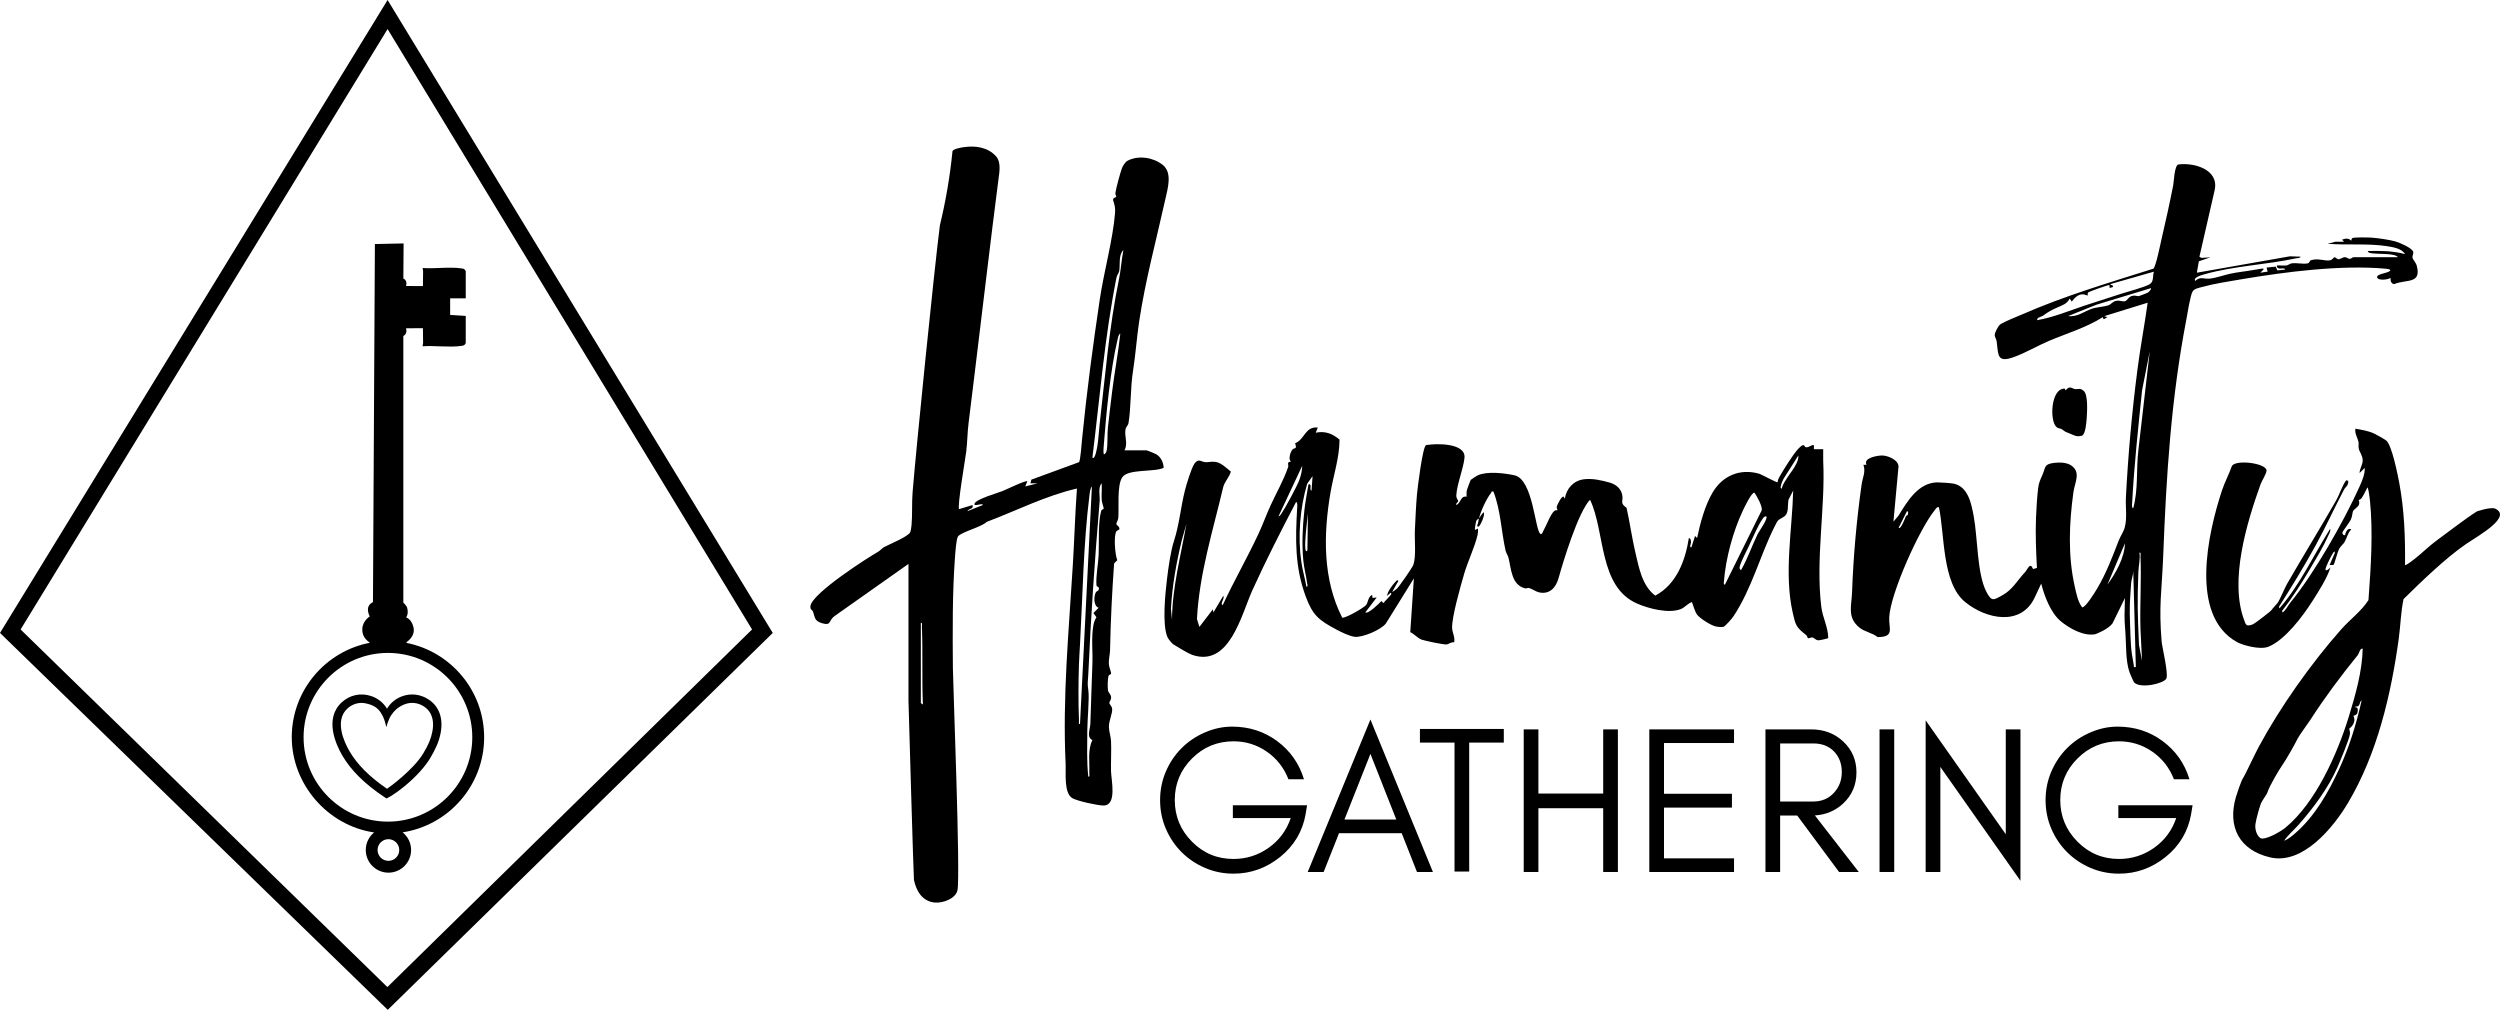 <?xml version="1.0" encoding="UTF-8"?>
<svg id="Layer_1" data-name="Layer 1" xmlns="http://www.w3.org/2000/svg" viewBox="0 0 1859.14 750.98">
  <g>
    <path d="M288.23,0L0,470.69l288.35,280.29,286.31-280.29L288.23,0ZM288.07,734.04L15.32,468.11,288.23,21.61l271.04,446.48-271.2,265.96Z"/>
    <path d="M360.03,548.28c0-34.73-24.89-63.75-57.76-70.19l.11-.58c5.19-3.7,7.36-9.19,3.01-15.76-1.03-1.56-3.35-2.7-3.35-2.7,0,0,1.94-2.03.82-6.85-.44-1.87-2.91-4.03-2.91-4.03v-198.32s3.26-1.29,2.02-5.75l12.54-.02.13,10.93-.37,2.52c8.47-.69,20.52.99,28.75-.31,1.4-.23,2.48-.16,3.33-2.03v-20.25l-11.59-.75v-12.32s11.59,0,11.59,0v-20.26c-.85-1.86-1.92-1.8-3.33-2.03-8.23-1.31-20.23.41-28.7-.28l.32,2.49-.13,10.93-12.54-.02c1.24-4.46-2.01-5.57-2.01-5.57l.18-26.11-21.35.46-1.43,266.29c-6.73,3.28-2.36,10.62-2.36,10.62,0,0-5.44,3.26-5.59,9.53-.13,5.5,3.26,8.35,5.67,10.08-33.05,6.3-58.11,35.4-58.11,70.25s26.66,65.78,61.24,70.79c-3.78,3.1-6.21,7.8-6.21,13.06,0,9.3,7.56,16.86,16.86,16.86s16.86-7.56,16.86-16.86c0-5.31-2.47-10.04-6.31-13.13,34.29-5.27,60.63-34.97,60.63-70.71ZM288.84,640.17c-4.44,0-8.06-3.61-8.06-8.05s3.61-8.06,8.06-8.06,8.06,3.61,8.06,8.06-3.61,8.05-8.06,8.05ZM288.49,611.01c-34.59,0-62.73-28.14-62.73-62.73s28.14-62.73,62.73-62.73,62.73,28.14,62.73,62.73-28.14,62.73-62.73,62.73Z"/>
    <path d="M318.72,520.16c-6.04-3.99-13.32-4.81-20-2.26-4.66,1.78-8.44,4.98-10.92,9.13-2.61-4.41-6.79-7.78-11.97-9.47-7.62-2.49-15.71-.74-21.63,4.67-13.29,12.14-4.31,31.51.17,39.28,6.49,11.26,16.8,21.49,31.49,31.25l1.55,1s4.36-1.66,13.64-9.27c8.18-6.71,15.29-14.55,19.03-20.98,3.82-6.56,6.29-11.66,7.58-18.32,2.12-10.94-1.05-19.84-8.94-25.04ZM321.53,544.02c-.99,5.12-2.67,9.47-6.85,16.38-7.14,11.79-24.4,24.56-26.87,26.18-13.08-8.91-22.27-18.14-28.05-28.17-3.72-6.46-11.31-22.46-1.36-31.55,2.97-2.71,6.69-4.14,10.53-4.14,1.64,0,3.29.34,4.95.8,6.42,1.78,8.78,5.06,10.93,9.36,1.53,3.05,2.46,7.88,2.46,7.88,0,0,1.43-5.53,3.58-8.81,2.12-3.24,5.33-6.39,10.09-8.21,4.77-1.82,10-1.22,14.34,1.64,7.23,4.77,7.39,12.77,6.25,18.64Z"/>
  </g>
  <g>
    <path d="M871.56,460.84c.2-24.27,6.63-47.72,10.76-71.42l-3.46,12.28c-4.07,16.82-7.11,33.71-8.09,51.05l.79,8.09ZM1313.54,384.04c-1.56-.26-2.19.99-2.94,2.05-3.06,4.26-7.59,14.73-10.01,19.95-1.74,3.76-5.81,11.41-6.7,14.86-.38,1.48-.54,2.07.83,3.08,4.97-8.58,8.04-17.97,12.37-26.8,1.03-2.11,7.86-11.5,6.45-13.13M972.26,409.38l.39-27.65c-.73,6.68-1.62,13.6-1.95,20.33-.09,1.79-.19,4.49.03,6.19.14,1.12.59,2.38,1.53,1.13M1282.79,434.73l27.35-55.28c.61-2.87-3.61-10.54-5.44-13.07-2.09-.49-7.7,11.38-8.72,13.55-7.2,15.3-12.6,35.26-13.94,52.13-.06.84-.57,2.86.75,2.67M975.33,364.84l.77-10.75-3.98,5.62c-5.43,18.24-7.12,39.48-4.35,58.39.89,6.1,2.7,12.1,3.73,18.17,1.4.17.67-1.64.56-2.47-.75-5.69-2.31-11.35-2.86-17.11-1.14-11.96-.54-24.9.77-36.85.72-6.55,1.92-13.12,3.08-19.59,3.24-.79.16,4.09,2.29,4.61M950.75,384.04c.98-.21,1.64-1.26,2.17-2.05,2.95-4.33,11.58-20.28,13.34-25.07,1.18-3.2,2.1-7.08,2.15-10.51l-17.67,37.63ZM1329.19,355.13c2.03-3.23,5.12-6.8,6.77-10.51.84-1.88,1.58-3.77,1.4-5.89l-10.9,17.13c-.77,1.59-1.6,3.2-1.98,4.94-.17.77-.77,2.7.58,2.5.54-3.02,2.5-5.58,4.13-8.17M1099.86,385.58c-.27.37-1.51.62-1.9,1.53-.46,1.07-.94,4.37-1.14,5.8-.35,2.48,1.87-.22,2.28.35.12,1.58.02,3.1-.33,4.65-1.98,8.74-7.35,19.79-10.04,29.14-2.49,8.63-9.38,32.54-8.84,40.3.23,3.36,2.32,6.74,1.5,10.35-2.15-.49-4.09,1.43-5.77,1.55-2.31.16-16.02-2.71-18.59-3.64-2.71-.98-5.39-4.26-8.28-5.51l2.68-39.99-20.74,33.42c-3.51,4.86-17.51,10.63-23.08,10.05-3.94-.4-10.25-3.52-13.84-5.44-13.09-6.98-17.61-10.57-22.85-24.79-8.04-21.84-7.61-42.26-6.31-65.05.06-1.02.55-4.8-.79-5.02-11.23,21.62-22.35,43.33-32.43,65.53-8.25,18.19-17.01,57.77-44.87,48.17-2.66-.92-11.21-6.01-13.82-7.69-1.26-.82-3.89-4.06-4.51-5.48-4.06-9.23-1.63-32.66-.35-43.21,1.09-9.01,2.71-20.67,5.26-28.54,3.9-12.04,4.97-25.06,8.05-37.27,1.1-4.37,4.74-16.5,7.02-19.86,3.07-4.52,5.04-1.37,8.36-1.22,2.4.11,4.58-.7,7.53-.2,4.35.74,7.92,4.59,11.27,7.18-1.12,4.26-4.74,7.48-5.75,11.78-7.63,32.32-17.77,64.36-19.46,97.87l1.82,5.85,10-13.06.4,2.31,7.3-12.28c1.51,1.74-2.7,5.68-.4,6.9,8.39-18.07,18.4-35.42,26.8-53.48,3.16-6.78,5.67-13.82,8.71-20.48,4.46-9.77,9.82-18.89,13.22-28.93.47-1.37-1.47-3.64,2.01-3.88-2-1.62-.55-6.36.58-8.23,1.87-3.09,4.21.18,2.58-5.47,7.17-2.74,7.35-12.69,16.83-11.63l-1.53,3.83c6.83-1.47,12.47.63,17.69,5.15-.04,13.39-4.44,26.2-6.69,39.25-5.35,31.06-5.91,64.47,8.7,93.14,2.51.52,15.77-7.21,17.61-9.25,1.79-1.97,1.37-6.07,4.59-7.71l.39,2.31,3.06-.4-8.45,11.13c1.98,1.52,10.42-6.74,11.92-8.44l1.52,1.53c1.07-1.61,5.16-5.22,5.76-6.53.15-.34.19-1.26-.38-1.14l-2.68,2.3c.28-3.12,3.94-8.05,6.16-10.35.57-.6,1.52-2.01,2.28-.79l-4.6,8.07c.23.26,2.94-1.73,3.48-2.27,1.85-1.83,11.47-15.6,12.23-17.73,2.2-6.13.82-18.8,1.15-25.73.43-8.87.78-17.95,1.57-26.84.42-4.72,4.19-35.31,6.72-36.48,7.25-1.35,29.76-1.77,28.6,9.51-.84,8.12-5.7,19.86-6.08,27.87-.11,2.39,1.53,3.52,1.39,4.34-.15.92-1.88,1.39-1.42,2.82,3.71-1.56,2.93-7,7.65-6.17.11-1.59-.15-3.21.2-4.79.16-.71,2.64-7.3,2.88-7.7.16-.27,4.82-3.24,5.22-3.42,7.21-3.18,19.55-1.66,27.3-.02,14.02,2.95,15.29,41.6,19.4,43.6,1.2.58,1.82-1.79,2.17-2.4,2.1-3.59,5.55-12.99,8.28-14.83.71-.48,2.15-.36,2.24-.44.09-.09-.8-1.46-.64-2.5.17-1.17,3.81-8.62,5.24-7.48l.76,1.52c1.24-7.68,6.39-13.49,14.3-14.52,6.18-.81,13.11.8,18.96,2.43,5.01,1.4,9.16,4.89,9.62,10.37.34,4.14-1.8,4.96,3.07,8.44,2.48,11.25,4.06,22.8,6.71,34,2.64,11.16,4.94,23.93,14.6,31.3,15.86-8.39,22.4-26.1,25-42.83,1.35.28,1.49,1.55,1.59,2.69.13,1.52-1.58,4.49.31,4.22l2.71-8.45,1.52,1.53c2.29-11.02,5.86-24.36,11.66-34.05,7.33-12.24,20.1-17.81,34.33-13.81,2.13.6,13.39,6.93,13.97,6.4-.05-1.22.31-2.29.89-3.34,2.82-5.12,10.68-17.71,14.47-21.64,5.07-5.26,3.94-1.12,5.76-1.04,2.48.11,3.48-1.78,5.78-1.63v3.06s6.93,0,6.93,0c.08,2.93-.14,5.89,0,8.83,1.67,34.85-5.75,72.61-1.45,108.2,1.01,8.36,5.13,15.28,5.18,23.42-.2.31-6.36,1.7-7.24,1.67-2.27-.07-3.19-2-4.66-2.14-.99-.1-2.46.94-3.25.48-.26-.15-.49-1.66-1.23-2.23-7.51-5.85-7.87-7.09-10.07-16.85-6.5-28.91-.38-61.28.4-90.65l-3.5,6.86c-.86,4.09.62,10.08-3.48,12.66-4.52,2.84-3.99,1.57-6.76,7.07-10.88,21.54-16.87,46.04-30.65,66.91-1.04,1.57-6.18,7.59-7.51,7.86-1.64.33-4.14.07-5.81-.31-3.58-.82-11.45-5.84-13.67-8.61-1.73-2.15-2.83-6.84-3.96-9.5-3.07,1.07-5.41,4.12-8.22,5.22-9.02,3.52-23.8-.29-32.49-4.08-28.78-12.55-23.62-53.23-34.99-77.16-1.39,1.23-2.35,2.81-3.31,4.36-9.57,15.53-20.09,53.68-20.09,53.68-1.93,7.12-6.61,12.61-14.71,10.74-2.19-.51-5.09-2.59-7.39-3.24-.74-.21-1.9.51-2.74.31-10.32-2.49-10.34-14.4-12.47-22.87-.4-1.6-1.71-3.24-2.21-5.47-3.17-14.34-3.56-29.7-8.96-43.66-1.77-.44-1.26.35-1.75.97-3.52,4.46-7.65,13.44-9,19,1.13-1.56,2.01-3.28,3.46-4.6,1.46,1.62-2.64,10.59-3.85,10.73-1.77.21-.42-2.19-.34-2.64.2-1.09.46-2.43.72-3.49"/>
    <path d="M684.79,463.15v59.52c0,.13,1.04,1.21,1.53,1.15-.82-19.26.04-38.74-.76-58-.04-.94.58-2.85-.77-2.68M803.15,538.41l8.85-176.63c-1.38,1.52-1.57,4.59-1.83,6.61-4.53,36.14-5.04,74.91-7,110.51-.28,5.05-.64,10.34-.81,15.32-.43,13.21-.52,28.33.03,41.51.04.94-.58,2.86.76,2.68M820.71,378.52c.32-.71-1.29-4.74-1.4-6.39-.28-4.19.19-8.47-.02-12.67-2.91,2.8-1.19,9.27-1.54,13.43-3.62,43.06-6.54,85.92-8.46,129.03-.26,5.96-.79,5.31.06,11.49.85,6.19-.76,22.19-.78,29.97-.04,11.41-.48,22.89.74,34.2,1.34.18.72-1.74.76-2.68.34-8.16-1.36-17.15,2.31-24.56-4.58-1.88-1.62-8.28-1.51-12.28.43-15.52,1.03-29.97,1.54-45.31.23-6.83-.48-14.05-.06-20.8.27-4.36.65-9.33,3.04-12.92l-2.24-3.16,3.84-3.86c-3.82-1.42-3.66-8.32-2.13-11.37.74-1.47,2.98-.92,2.13-3.86-.17-.6-1.51-.22-1.61-1.63-.5-6.66,1.29-15.52,1.62-22.31.44-9.29-.55-24.17,1.87-32.72.43-1.53,1.77-1.45,1.85-1.6M820.85,337.96c1.44-.47,2.04-2.17,2.25-3.5.75-4.72.25-11.6.83-16.84.97-8.89,2-17.38,3.07-26.11,1.77-14.48,4.56-28.89,6.13-43.4-1.3.34-1.8,3.3-2.07,4.45-5.31,22.34-8.42,54.89-10.2,78.13-.18,2.41-.5,4.9-.01,7.28M812.39,340.26c1.98,2.34,3.62-8.19,3.73-8.93.79-5.08,1.04-10.48,1.59-15.28,4.12-36.19,7.19-73.28,14.44-108.49,1.48-7.18,1.88-14.49,3.28-21.67-3.84,3.86-2.3,11.12-3.11,15.71-.27,1.52-1.65,2.89-2.05,4.87-8.78,44.11-12.39,89.19-17.89,133.8M836.21,334.89h16.53c.38,0,6.26,2.44,7.08,2.91,3.56,2.09,5.35,6.13,5.55,10.09-7,3.42-26.6.56-30.87,7.17-3.96,6.14-2.26,22.63-2.87,30.16-.14,1.71-1.61,3.68-1.45,4.48.21,1.07,2.6,1.8,2.25,3.89-.57.77-1.72.77-2.28,1.65-2.04,3.22-.97,17.27.73,21.39l-2.36,2.34c-1.56,21.57-2.59,43-3.02,64.57-.07,3.5-1.19,6.78-.83,10.75.2,2.24,1.75,5.51,1.61,6.78-.06.55-1.44.48-1.82,1.41-.76,1.84-.88,8.89-.49,10.95.36,1.93,2.35,2.91,2.33,5.41-.01,1.7-1.33,2.99-1.33,3.84,0,1.14,1.97,2.4,2.11,4.59.22,3.43-2.44,8.82-2.44,13.07,0,3.43,1.45,7.41,1.6,10.76.31,7.41-.16,14.88-.02,22.29.12,6.52,4.7,25.68-5.63,25.64-4.37-.02-19.22-3.26-23.06-5.42-6.51-3.67-4.75-18.99-5.07-25.66-2.35-49.23,2.34-98.32,5.34-147.44,1.17-19.06,1.69-38.17,3.08-57.21-23.39,5.4-44.74,16.38-67.05,24.78-3.76,3.85-18.96,7.51-21.4,10.87-1.31,1.81-2.02,12.39-2.24,15.43-1.98,26.47-1.77,55.55-1.57,82.2.09,11.56,5.72,154.38,3.42,165.43-1.35,6.44-11.02,9.75-16.95,9.18-9.15-.88-13.74-8.56-15.42-16.86-.3-1.5-4.07-132-4.07-133.2v-101.77l-55.15,38.92c-4.47,3.34-2.02,7.29-9.15,5.18-5.74-1.7-5.15-4.3-6.71-8.65-.44-1.24-2.31-1.32-1.88-4.2,1.44-9.65,43.21-36.29,50.37-40.31,1.64-.92,2.64-2.48,4.29-3.39,3.99-2.19,18.2-7.87,19.55-11.19.44-1.07.84-3.9.96-5.19.7-7.76.13-16.5.79-24.56,2.73-33.55,16.02-165.01,20.29-198.42,4.39-18.08,7.53-36.49,9.37-55.15.88-1.79,6.51-2.68,8.56-2.97,8.47-1.22,17.71.03,23.78,6.78,3.94,4.38,2.57,11.81,1.83,17.27-3.73,27.55-18.65,153.17-22.21,181.14-.9,7.07-.87,14.23-1.75,21.3-.67,5.35-6.83,41.02-5.28,42.72l9.98-3.06c.94,3.28-2.9,2.44-3.84,4.6l11.52-4.61c-.09-1.92-7.33,1.78-6.14-1.13,1.37-3.33,16.88-7.72,20.73-9.24,2.47-.97,17.45-8.26,18.46-7.28l-1.53,3.83,9.22-2.31h-5.37s.7-2.74.7-2.74l35.43-12.99c1.01-.86,2.06-14.96,2.33-17.71,3.33-34,8.05-69.37,13.14-103.54,2.99-20.08,9.81-44.7,11.32-63.95.33-4.23-.33-5.97-1.5-9.88.29-1.97,2.32-1.63,2.38-2.38.05-.55-.8-1.63-.61-2.8.72-4.39,3.34-14,4.83-18.24.66-1.85,2.53-4.8,4.28-5.71,8.01-4.17,19.04-2.45,26.02,3.07,7.43,5.87,3.8,17.48,1.98,25.69-6.71,30.31-14.67,59.37-19.39,90.46-1.9,12.52-2.57,24.17-4.59,36.88-2.06,12.94-1.45,27.28-3.36,38.89-.34,2.03-1.91,2.97-2.24,4.68-1.01,5.29,2.05,10.76-.8,15.71"/>
    <path d="M1588.33,496.05l-1.91-71.3c-.02,3.07-1.35,5.72-1.57,8.8-.98,13.62-1.33,17.88-.79,31.42.53,13.42.28,16.6,2.77,29.93.23,1.25-.51,1.33,1.51,1.15M1592.94,491.45l-1.18-24.04c-.49-17.89.77-35.93.03-53.8-.04-.94.58-2.85-.76-2.68.68,4.76-.64,9.69-.81,14.17-.9,24.94-.55,29.58.43,54.44l2.29,11.91ZM1567.2,434.73c6.3-8.57,12.72-20.01,13.05-30.72l-13.05,30.72ZM1418.6,383.06c.33-.69.91-3.01-.51-2.85l-6.16,12.28c1.57,1.7,5.12-7.92,5.45-8.61.26-.55,1.13-.62,1.22-.81M1586.4,377.89c3.87-13.99,2.07-28.95,3.85-43.38l8.44-73.35-5.72,29.07c-2.85,27.54-5.87,55.4-7.37,83.4-.05.9-.54,4.26.8,4.26M1599.47,214.31l-40.37,12.26-21.11,8.46c6.7.94,11.93-3.42,17.33-5.33,3.69-1.32,9.17-1.49,12.69-2.68,2-.68,3-2.88,5.92-3.34,2.5-.39,4.44.78,6.38.32,1.53-.36,2.46-3.27,5.33-3.98,2.37-.58,3.52.4,4.88.2.35-.05,6.11-2.26,6.6-2.52.79-.42,3.11-2.72,2.36-3.4M1514.93,238.11c12.1-2.09,23.87-7.05,35.56-10.93,9.09-3.01,18.1-5.92,27.29-8.83,4.99-1.58,16.87-4.69,20.72-6.94,3.51-2.05,2.1-6.02,3.28-9.39l-32.27,9.22c-.4,1.08,3.08.66,1.53,2.29-.08.09-1.93.68-2.3.4v-1.92c-.72-.4-14.43,4.65-15.63,5.34-1.04.59-.31,2.1-.51,2.33-.22.25-2.58-.79-3.48-.81-3.85-.06-6.31,2.59-8.43,5.42l-1.52-2.3c-2.15,4.15-5.44,4.94-9.39,6.75-4.52,2.08-6.05,2.8-10.27,5.87-1.62,1.18-4.89,1.32-4.56,3.5M1644.05,191.27l-8.85,3.05-1.51,8.48,69.26-12.2,7.97.28c-.84,1.31-2.18.95-3.4,1.21-21.78,4.73-45.88,5.64-67.47,11.69-1.5.42-9.62,2.39-7.52,5.15,3.52-3.5,6.6-1.41,10.15-1.68,4.92-.38,10.94-2.62,15.63-3.65,5.73-1.27,11.66-1.75,17.86-2.9,1.92-.36,4.04-.69,5.97-.95,3.15-.44-.76,2.29-1.19,3.03l5.38-.77-.78-3.06,6.82-.66,1.21,2.78,5.8-.6c-.38-1.58-3.38-.42-4.86-.89-1.01-.32-1.49-1.12-1.28-2.17,2.35-.19,4.94.3,7.26-.04,1.2-.18,2.13-1.3,3.84-1.54,3.44-.49,8.31.68,11.6.06,1.85-.35,1.47-1.93,2.48-2.3,5.16-1.92,10.41.77,14.39-.03,1.76-.35,2.47-2.12,3.19-2.23.9-.15,1.77,1.35,2.95,1.43,1.39.1,3.19-1.47,4.72-1.5,2.4-.06,2.92,2.75,6.1.03l33.39-.03c-.85-1.55-4.9-1.97-6.62-2.2-3.23-.43-12.58-.1-14.91-1.24-.36-.17-.97-1-.76-1.15,9.33-.23,18.62-.16,27.67,2.29-2.48-4.24-9.13-5.23-13.66-5.93-13.97-2.15-29.74-.59-43.98-1.75l5.77-1.52h6.52s-1.53-1.53-1.53-1.53c2.78-.97,4.6-1.35,6.9.76.05-.63.24-1.59.75-1.92,1.12-.74,11.95-.53,14.25-.37,4.51.3,13.58,1.6,17.9,2.85,2.83.82,12.44,4.89,13.13,7.68.38,1.52-.73,2.88-.54,4.29.21,1.45,2.59,3.77,3.19,6.05,3.68,13.95-7.87,9.91-16.74,13.69-2.38-.22-2.91-2.59-2.72-4.62-1.83,1.37-9.36,2.27-9.99-.39-.64-2.73,8.21-2.99,9.61-4.98,1.08-1.04-2.9-1.42-3.17-1.45-33.26-3.01-74.25,2.27-107.28,7.83-8.97,1.51-21.01,3.41-29.55,5.8-2.23.63-5.47,1.14-6.78,3.21-1.85,2.9-3.95,16.95-4.79,21.32-11.28,58.74-14.82,115.36-17.12,174.9-1.05,27.04-3.45,37.36-1.17,64.36.32,3.76,5.15,23.69,3.51,27.32-1.64,3.63-19.12,7.92-24.1,2.85-.3-.3-3.09-6.81-3.4-7.74-2.88-8.61-2.29-19.54-2.94-28.56-1.12-15.5-.6-10.83-.39-26.39l-9.21,18.82c-3.04,4.28-12.2,7.96-12.84,8.08-8.61,1.65-19.12-4.25-25.62-9.6-7.54-6.2-12.23-18.78-14.59-28.05l-4.76,10.21c-10.2,21.83-36.16,16.21-51.71,3.59-17.52-14.22-15.17-50.34-19.62-70.64-1.62-.29-2.12,1.05-2.94,2.05-11.54,14.09-33.03,61.93-33.98,79.71-.46,8.64,4.25,14.78-8.63,14.88-4.14-3.35-9.52-3.79-13.64-7.16-9.14-7.5-5.74-16.07-5.38-26.13.97-26.93,3.35-53.73,7.15-80.41.72-5.04,3.14-9.24,1.31-14.43h2.32c-2.7-5.11,7.72-6.8,11.18-6.93,4.13-.15,12.39,2.99,12.59,8.13l-3.78,41.04,3.71-4.34c6.67-10.78,14.73-24.62,28.95-24.84,2.12-.03,10.21.55,12.12.94,10.93,2.25,13.25,15.35,14.92,24.26,3.05,16.28,2.38,42.94,9.58,56.48,3.84,7.22,5.26,5.89,11.93,2.16,7.43-4.15,10.86-10.89,16.69-17.11,2.14-2.28,3.62-7.82,5.94-2.3l2.88-.78c-.66-12.28-1.18-24.84-.7-37.18.26-6.7.79-15.6,1.6-22.2.54-4.29,1.64-6.3,3.2-9.86,2.51-5.7.97-7.97,8.76-8.91,3.96-.47,9.13-.4,12.56,1.87,7.56,5.02,2.7,12.69,1.69,20.04-3.17,22.87-4.14,46.89.9,69.55,1.16,5.21,2.38,11.72,5.58,15.96,2.4.49,9.5-11.18,10.94-13.57,6.89-11.45,11.62-23.99,16.24-35.99,1.31-3.4,3.66-6.56,4.57-10.02,1.82-6.9.45-15.06.82-22.22,1.64-31.79,4.51-63.51,8.59-95.1,2.14-16.58,5.28-33.08,7.59-49.63l-32.28,9.99,2.3.77-2.69,1.56-.76-1.57c-12.14,7.76-26.67,12.01-39.99,17.65-8.34,3.54-17.34,8.84-25.75,11.91-12.98,4.74-11.78-1.18-13.12-11.45-.21-1.66-1.4-3.27-1.46-4.74-.07-1.8,2.61-7.01,4.17-8.03,3.46-2.25,11.66-5.41,15.82-7.23,31.71-13.9,65.04-23.77,98.02-34.17,1.93-1.86,5.21-18.38,6.12-22.3,3.02-13.03,6.07-26.66,8.62-39.77.49-2.55.84-14.42,3.77-15.43,11.9-1.55,30.6,3.8,27,19.3l-11.3,49.35,1.55.84,6.86-.46Z"/>
    <path d="M1698.63,625.19c2.96-.99,6.12-3.71,8.46-5.74,14.42-12.56,24.46-30.28,32.41-47.49,7.55-16.36,12.87-33.64,16.77-51.21-2.15,1.44-.67,5.16-4.6,4.61v.74c2.16-.49,1.88,2.53,1.38,4.09-.59,1.84-2.68,1.86-2.87,2.14-.09.14.84,1.96.7,3.28-.46,4.26-3.83,5.93-3.85,6.31-.06.91.85,1.9.48,4.17-.67,4.15-7.22,19.94-9.29,24.58-6.91,15.53-18.04,30.49-29.19,43.03-3.41,3.84-7.49,7.18-10.41,11.48M1757.04,482.35c-2.25-.25-2.39,3.25-3.82,5.01-12.53,15.41-24.51,31.47-35.07,47.9-1.67,2.6-8.69,12.14-9.62,14.2-1.7,3.74-9.17,16.71-11.55,19.95-1.65,2.26-9.38,15.1-10.81,19.92-.46,1.56-4,5.87-5.04,8.79-1.16,3.23-3.4,11.35-3.85,14.62-.51,3.65.69,8.3,3.7,10.57,3.75,1.71,15.18-5.02,18.43-7.68,22.6-18.52,38.72-54.83,47.26-82.58,4.94-16.05,10.03-33.94,10.37-50.68M1855,377.99c14.12,5.93-11.76,20.25-20.62,26.24-15.25,10.32-33.88,28.38-46.96,41.26-2.09,9.7-2.22,19.68-3.57,29.46-5.72,41.59-16.01,85.57-37.71,122.07-10.97,18.45-33.74,46.3-57.99,40.57-22.84-5.39-31.8-22.62-25.43-44.82.71-2.48,4.08-12.42,5.23-13.98,1.41-1.92,8.61-17.52,11.84-23.5,15.96-29.61,38.87-61.91,61.14-87.13,6.58-7.46,14.95-13.44,20.39-21.87,1.77-23.94,3.55-50.24,1.1-74.15-.15-1.51-1.1-9.61-1.91-9.61-1.37,2.7-2.62,5.46-4.34,7.99-.58.86-1.99,1.2-2.06,1.35-.11.21.83,1.69.08,3.51-.79,1.91-3.67,3.33-4.36,4.81-.49,1.07-.49,3.81-1.6,6.2-.95,2.05-6.16,8.85-6.31,9.54-.17.81.62,2.56,2.04,1.94.27-2.15,2.01-5.6,4.62-4.23-2.72,2.74-3.23,6.37-5.08,9.52-.93,1.58-2.59,2.65-3.78,4.68-1.41,2.39-3.74,11.83-4.34,12.17-.75.43-2.02.04-2.94.14l3.82-8.85c.18-2.24-.92-.64-1.41.13-1.38,2.18-4.93,9.2-5.41,11.5-.62,2.96,3.44-.35,3.75-1.25-2.86,8.67-8.55,17.48-13.51,25.28-7,11.02-20.39,29.08-32.83,34.01-6.3,2.5-19.29-1.29-23.08-3.36-35.93-19.62-21.75-81.33-11.49-112.58,2.16-6.58,5.24-12.13,7.53-18.58,3.3-4.92,25.41-1.95,25.69,3.39.12,2.3-3.46,7.61-4.39,10.21-10.3,28.74-23.47,71.89-12.06,101.56.54,1.39.89,3.2,2.53,3.46,1.35.09,2.65-.29,3.88-.83,1.46-.64,13.22-9.64,13.72-10.5.53-.91,3.11-3.65,4.41-5.19,1.62-1.92,5.27-11,7.18-14.33,11.93-20.73,24.56-41.21,36.42-61.92,2.74-4.79,4.27-10.54,7.54-15.13l1.53.39c.4,3.46-1.97,4.35-3.23,6.75-7.14,13.63-13.58,27.76-20.97,41.26-8.52,15.56-17.84,30.7-27.3,45.69l.37,1.14c15.42-17.75,25.26-39.34,37.67-59.13.7,1.56-.88,3.94-1.52,5.39-3.43,7.81-8.95,16.86-13.34,24.31-6.38,10.81-13.15,21.46-20.88,31.37l.37,1.14c2.67-1.92,3.84-4.93,5.78-7.31,17.89-21.92,39.74-60.23,51.62-86.63,1.86-4.14,3.94-9.01,3.7-13.58l-3.83,3.84c.05-3.36,2.38-6.16,2.32-9.56-.06-3.56-2.37-6.02-2.93-8.65-.37-1.73.12-3.62-.23-5.14-.78-3.39-2.89-6.01-2.24-9.66,4.79.91,9.28,1.52,13.73,3.55,1.66.75,8.12,4.34,9.27,5.33,4.13,3.55,8.49,25.48,9.67,31.81,3.71,19.96,4.43,40.38,4.22,60.68.58.67,6.4-3.94,7.28-4.63,5.58-4.35,10.54-9.48,16.31-13.66,8.48-6.15,20.99-15.94,29.8-21.55,0,0,8.69-3.03,13.06-2.31"/>
    <path d="M1535.54,289l.52,1.35c3.13-3.99,4.73-1.33,7.06-1.02,2.42.32,3.53-1.12,6.44,1.36,3.33,2.84,2.55,15.36,2.25,20.01-.18,2.75-.83,12.46-3.6,13.3-4.04,1.22-6.23-.54-9.45-1.78-4.17-1.6-2.54-1.08-5.44-3.01-1-.67-2.44-.4-3.86-1.52-5.44-4.26-4.5-29.13,6.08-28.68"/>
  </g>
  <g>
    <path d="M970.95,605.41c-2.29,12.9-8.59,23.5-18.9,31.82-10.31,8.31-21.89,12.47-34.75,12.47-7.49,0-14.55-1.43-21.21-4.29-6.65-2.86-12.45-6.76-17.39-11.7-4.94-4.94-8.84-10.73-11.7-17.39-2.86-6.65-4.29-13.75-4.29-21.29s1.43-14.63,4.29-21.29c2.86-6.65,6.76-12.45,11.7-17.39,4.94-4.94,10.73-8.84,17.39-11.7,6.65-2.86,13.36-4.29,20.12-4.29,12.69,0,23.89,3.6,33.6,10.8,9.71,7.2,16.34,16.65,19.89,28.34h-11.54c-3.35-8.59-8.73-15.44-16.13-20.55-7.4-5.12-15.64-7.67-24.73-7.67-12.06,0-22.35,4.26-30.88,12.79-8.52,8.52-12.79,18.82-12.79,30.88s4.25,22.3,12.74,30.91c8.49,8.61,18.8,12.91,30.92,12.91,9.61,0,18.33-2.77,26.14-8.3,7.82-5.54,13.29-12.9,16.43-22.1h-43.04v-9.51h55.2l-1.09,6.55Z"/>
    <path d="M1053.75,648.45l-11.38-28.85h-46.59l-11.43,28.85h-11.85l46.63-113.37,46.47,113.37h-11.85ZM1038.38,609.46l-19.25-48.81-19.33,48.81h38.58Z"/>
    <path d="M1055.93,542.09h62.38v10.14h-25.73v95.9h-10.92v-95.9h-25.73v-10.14Z"/>
    <path d="M1133.12,648.45v-106.04h10.92v47.72h48.19v-47.72h10.92v106.04h-10.92v-47.41h-48.19v47.41h-10.92Z"/>
    <path d="M1226.52,648.45v-106.04h63v10.14h-52.08v37.74h50.52v10.29h-50.52v37.74h52.08v10.14h-63Z"/>
    <path d="M1370.68,597.53c-5.78,5.39-12.79,8.35-21.03,8.88l32.64,42.04h-14.66l-31.09-41.95h-12.73v41.95h-10.92v-106.04h34c9.44,0,17.37,2.99,23.78,8.97,6.6,6.15,9.9,13.82,9.9,23s-3.3,17-9.9,23.16ZM1348.46,596.05c6.14,0,11.19-2.08,15.13-6.24,4.05-4.28,6.08-9.51,6.08-15.68s-1.92-11.27-5.77-15.27c-3.85-4-8.99-6-15.44-6h-24.64v43.2h24.64Z"/>
    <path d="M1397.73,648.45v-106.04h10.92v106.04h-10.92Z"/>
    <path d="M1442.95,648.45h-10.92v-112.74l59.57,84.67v-77.97h10.92v112.59l-59.57-84.67v78.13Z"/>
    <path d="M1629.45,605.41c-2.29,12.9-8.59,23.5-18.9,31.82-10.31,8.31-21.89,12.47-34.75,12.47-7.49,0-14.55-1.43-21.21-4.29-6.65-2.86-12.45-6.76-17.39-11.7-4.94-4.94-8.84-10.73-11.7-17.39-2.86-6.65-4.29-13.75-4.29-21.29s1.43-14.63,4.29-21.29c2.86-6.65,6.76-12.45,11.7-17.39,4.94-4.94,10.73-8.84,17.39-11.7,6.65-2.86,13.36-4.29,20.12-4.29,12.69,0,23.89,3.6,33.6,10.8,9.71,7.2,16.34,16.65,19.89,28.34h-11.54c-3.35-8.59-8.73-15.44-16.13-20.55s-15.64-7.67-24.73-7.67c-12.06,0-22.35,4.26-30.88,12.79-8.52,8.52-12.79,18.82-12.79,30.88s4.25,22.3,12.74,30.91c8.49,8.61,18.8,12.91,30.92,12.91,9.61,0,18.33-2.77,26.14-8.3,7.82-5.54,13.29-12.9,16.43-22.1h-43.04v-9.51h55.2l-1.09,6.55Z"/>
  </g>
</svg>